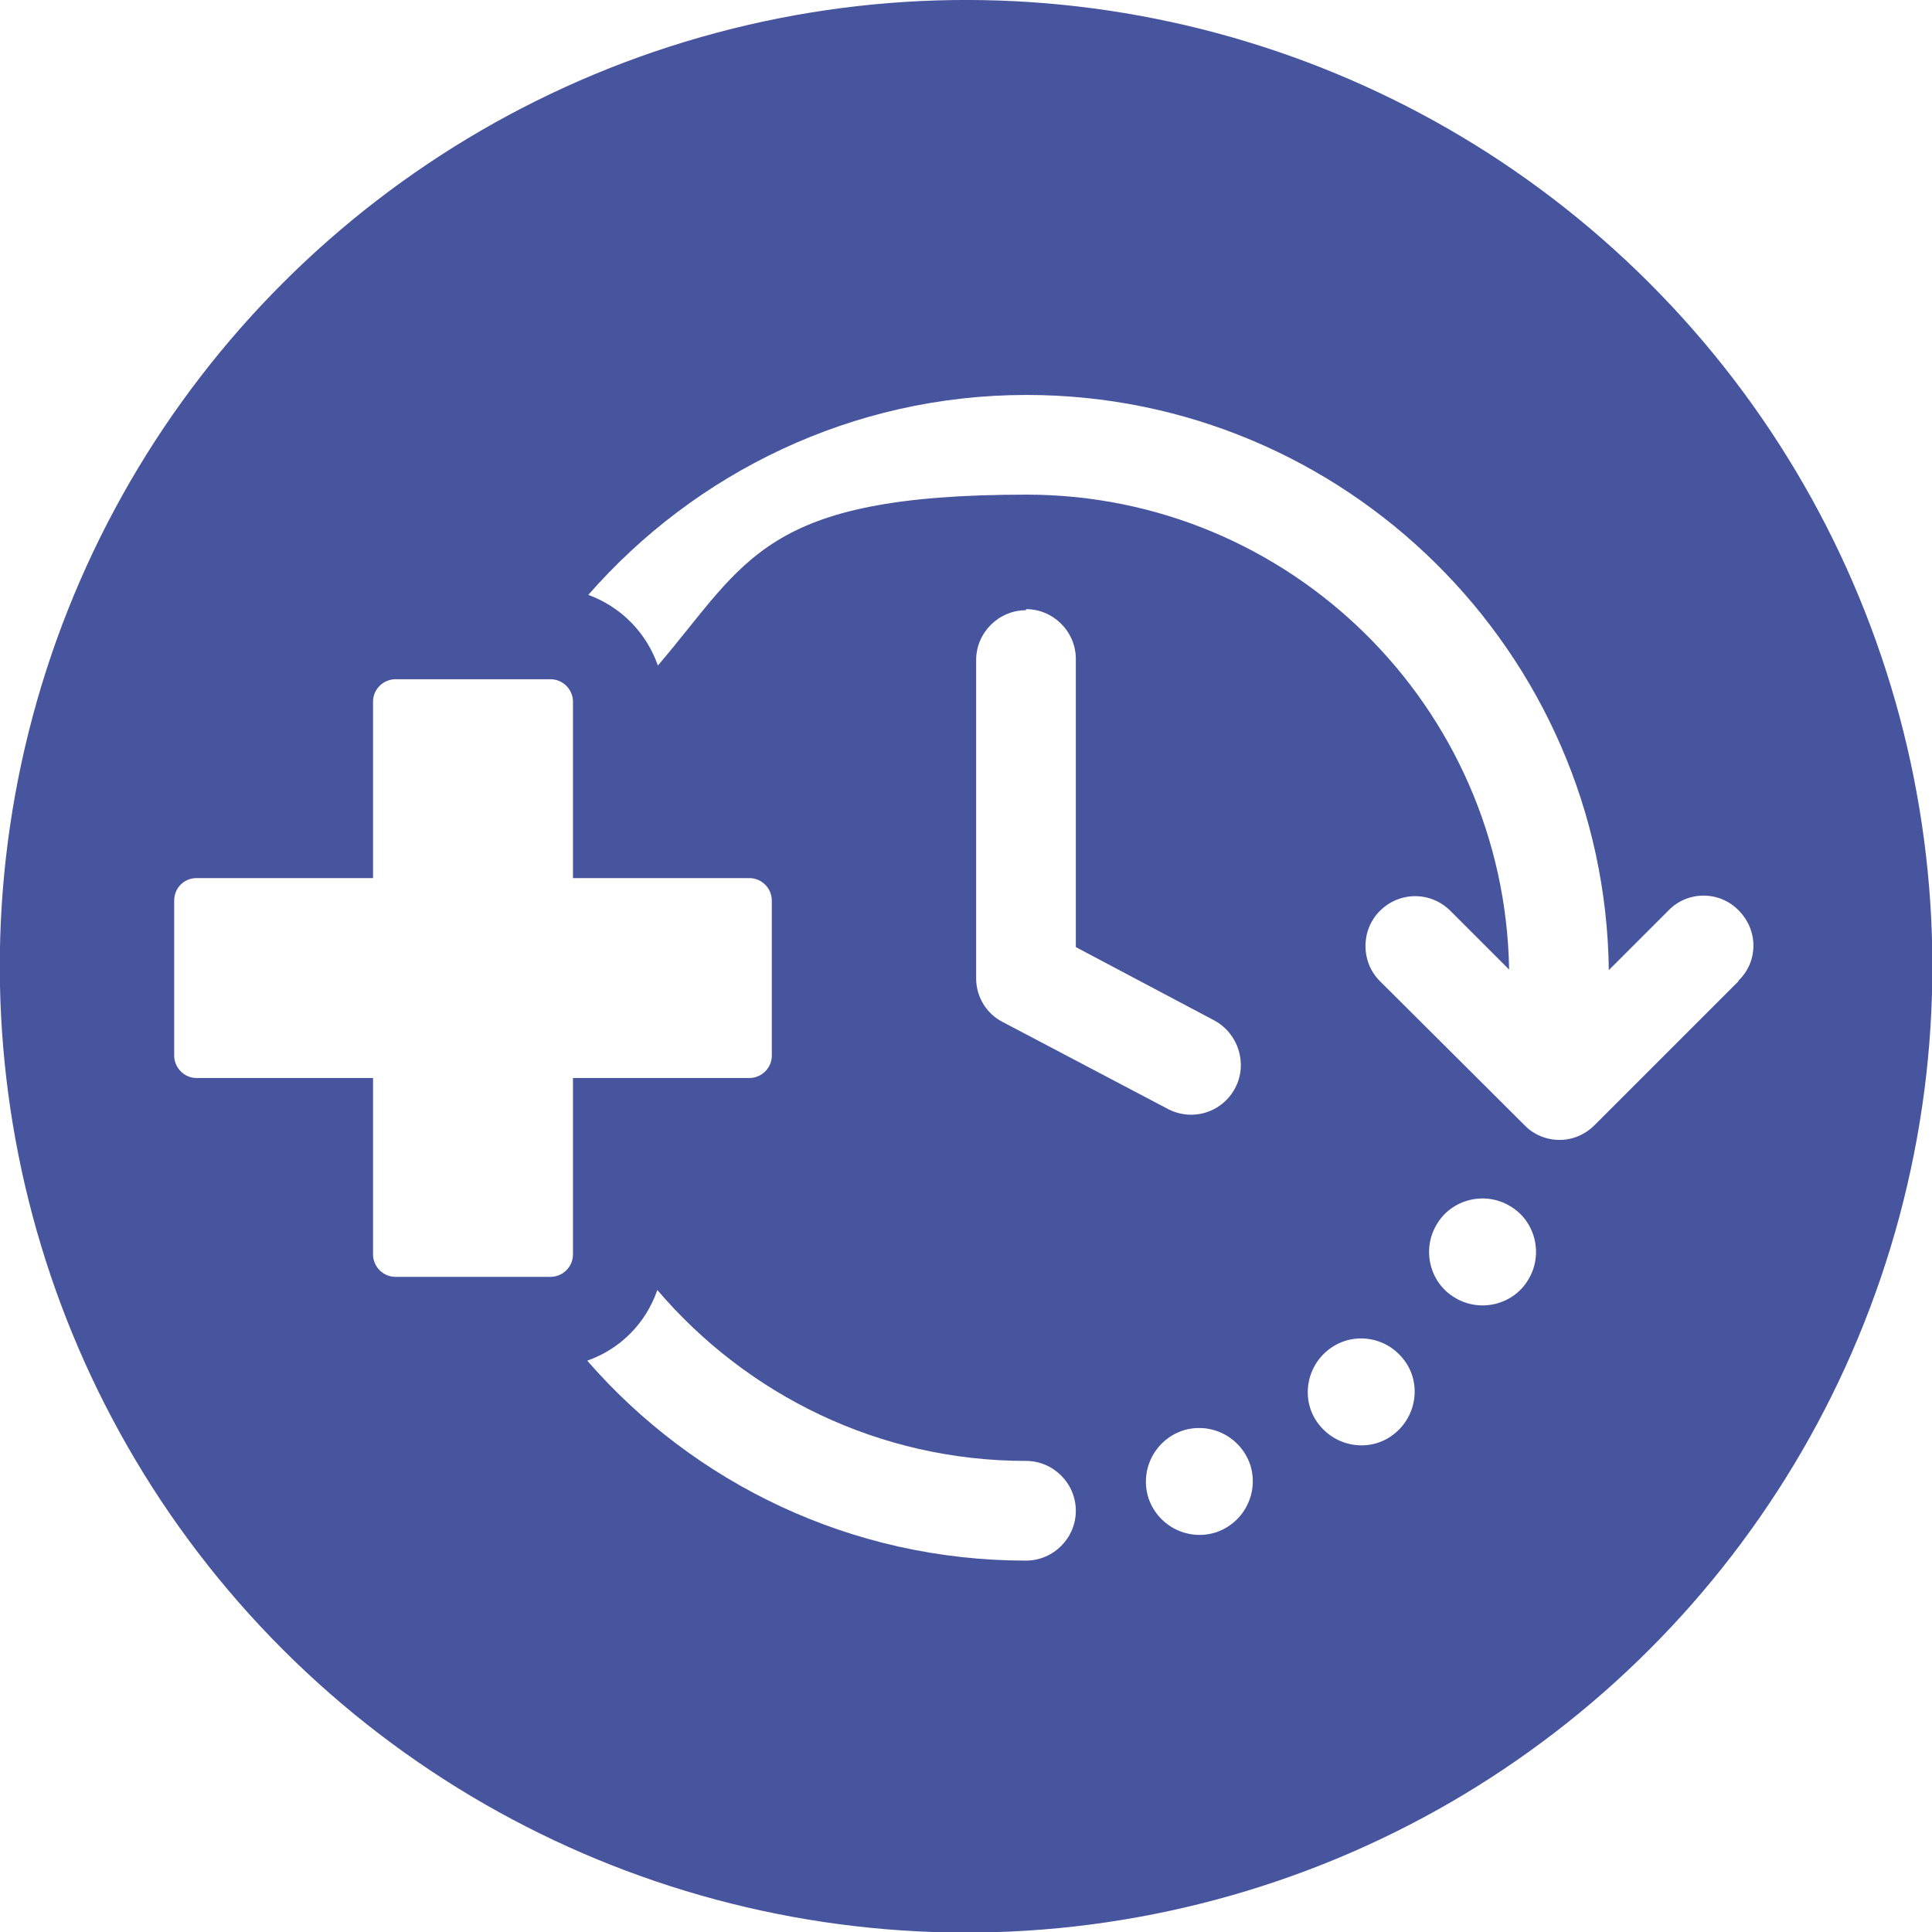 <?xml version="1.0" encoding="UTF-8"?> <svg xmlns="http://www.w3.org/2000/svg" xmlns:xlink="http://www.w3.org/1999/xlink" id="Layer_2" viewBox="0 0 352.7 352.7"><defs><style>.cls-1{fill:none;}.cls-2{fill:#47549e;}.cls-3{clip-path:url(#clippath-1);}.cls-4{clip-path:url(#clippath-2);}.cls-5{fill:#fff;}.cls-6{opacity:0;}.cls-7{clip-path:url(#clippath);}</style><clipPath id="clippath"><rect class="cls-1" width="352.7" height="352.7"></rect></clipPath><clipPath id="clippath-1"><circle class="cls-1" cx="176.4" cy="176.4" r="176.4" transform="translate(-73.1 176.4) rotate(-45)"></circle></clipPath><clipPath id="clippath-2"><rect class="cls-1" x="31.7" y="72.2" width="289.5" height="213"></rect></clipPath></defs><g id="Layer_1-2"><g class="cls-7"><g class="cls-3"><rect class="cls-2" width="352.7" height="352.7"></rect></g></g><g class="cls-4"><path class="cls-5" d="M187.3,111.4c-5,0-9.1,4.1-9.1,9.1v58.1c0,3.4,1.9,6.5,4.9,8l30.2,15.9c1.4.7,2.8,1,4.2,1,3.2,0,6.4-1.8,8-4.9,2.3-4.4.6-9.9-3.8-12.3l-25.3-13.4v-52.6c0-5-4.1-9.1-9.1-9.1Z"></path><path class="cls-5" d="M196.4,275.8c0,5-4.1,9.1-9.1,9.1-31.9,0-60.6-14.1-80.1-36.5,6-2.1,10.7-6.8,12.8-12.9,16.3,19.1,40.4,31.2,67.3,31.2,5,0,9.1,4.1,9.1,9.1Z"></path><path class="cls-5" d="M317.4,179.1l-26.3,26.3c-1.8,1.8-4.1,2.7-6.4,2.7s-4.7-.9-6.4-2.7l-26.4-26.3c-3.5-3.5-3.5-9.3,0-12.8,3.6-3.6,9.3-3.6,12.9,0l10.7,10.7c-.8-48-40-86.7-88.1-86.7s-51,12.1-67.3,31.2c-2.1-6-6.7-10.7-12.7-12.9,19.5-22.3,48.2-36.5,80-36.5,58.2,0,105.6,47,106.3,105l10.9-10.9c3.5-3.6,9.3-3.6,12.8,0,3.6,3.6,3.6,9.3,0,12.8Z"></path><path class="cls-5" d="M215.8,261.2c-5.1,1.8-7.8,7.3-6.1,12.4,1.8,5.1,7.3,7.8,12.4,6.1,5.1-1.8,7.8-7.3,6.1-12.4-1.8-5.1-7.3-7.8-12.4-6.1Z"></path><path class="cls-5" d="M242.4,246.5c-4.2,3.4-4.9,9.6-1.5,13.7,3.4,4.2,9.6,4.9,13.7,1.5,4.2-3.4,4.9-9.6,1.5-13.7-3.4-4.2-9.5-4.9-13.7-1.5Z"></path><path class="cls-5" d="M275.7,220.2c-4.6-2.8-10.7-1.3-13.4,3.3-2.8,4.6-1.3,10.7,3.3,13.4,4.6,2.8,10.7,1.3,13.4-3.3,2.8-4.6,1.3-10.7-3.3-13.4Z"></path><path class="cls-5" d="M140.9,192.7c0,2.3-1.9,4.1-4.1,4.1h-32.2v32.2c0,2.3-1.9,4.1-4.1,4.1h-28.3c-2.3,0-4.1-1.9-4.1-4.1v-32.2h-32.2c-2.3,0-4.1-1.9-4.1-4.1v-28.3c0-2.3,1.8-4.1,4.1-4.1h32.2v-32.2c0-2.3,1.9-4.1,4.1-4.1h28.3c2.3,0,4.1,1.9,4.1,4.1v32.2h32.2c2.3,0,4.1,1.9,4.1,4.1v28.3h0Z"></path></g><rect class="cls-6" x="31.7" y="72.2" width="289.4" height="212.7"></rect></g></svg> 